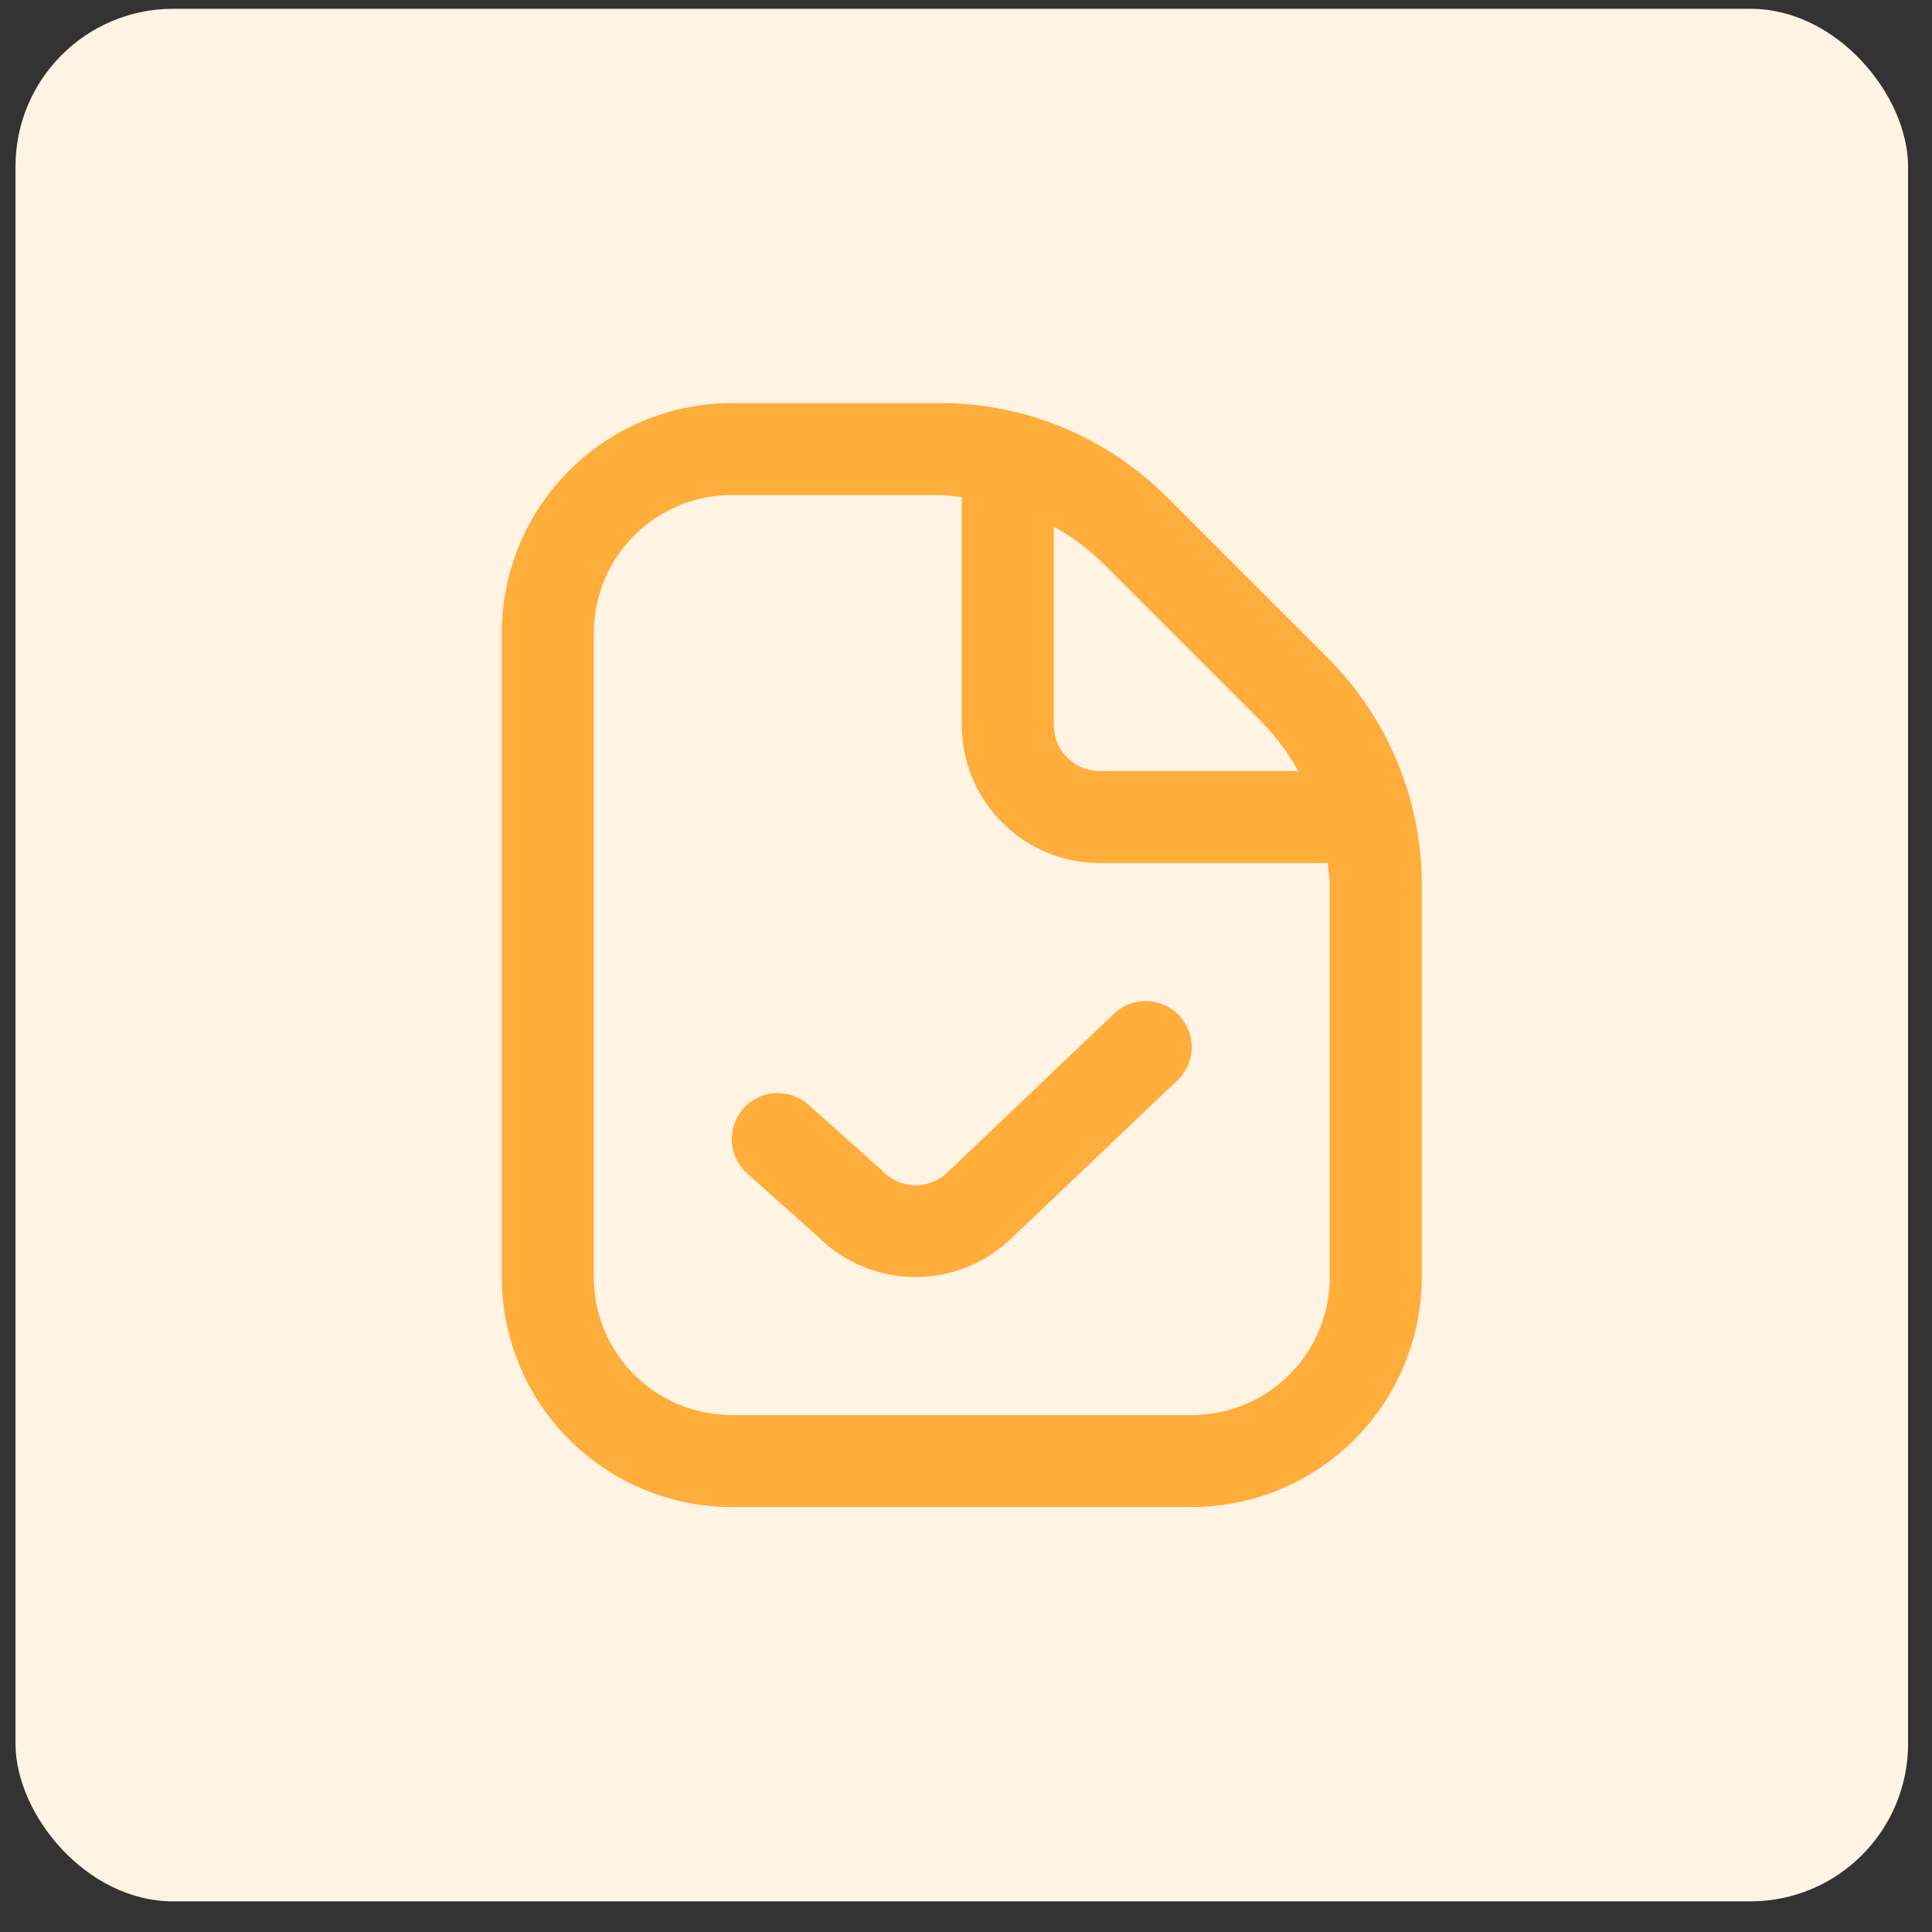<svg width="49" height="49" viewBox="0 0 49 49" fill="none" xmlns="http://www.w3.org/2000/svg">
<rect x="0" y="0" width="49" height="49" fill="#333333" stroke="none"/>
<rect x="0.393" y="0.223" width="48" height="48" rx="4" fill="#FFF4E4"/>
<g clip-path="url(#clip0_304_974)">
<path d="M33.668 16.681L29.601 12.614C28.845 11.854 27.945 11.251 26.954 10.84C25.962 10.43 24.9 10.22 23.827 10.223H18.56C17.013 10.225 15.53 10.84 14.437 11.933C13.343 13.027 12.728 14.509 12.726 16.056V32.389C12.728 33.936 13.343 35.419 14.437 36.512C15.53 37.606 17.013 38.221 18.56 38.223H30.226C31.773 38.221 33.255 37.606 34.349 36.512C35.443 35.419 36.058 33.936 36.06 32.389V22.455C36.062 21.383 35.853 20.32 35.442 19.329C35.032 18.338 34.429 17.438 33.668 16.681ZM32.018 18.331C32.374 18.698 32.681 19.11 32.929 19.556H27.893C27.584 19.556 27.287 19.433 27.068 19.214C26.849 18.995 26.726 18.699 26.726 18.389V13.353C27.173 13.602 27.584 13.908 27.951 14.264L32.018 18.331ZM33.726 32.389C33.726 33.318 33.358 34.208 32.701 34.864C32.045 35.521 31.155 35.889 30.226 35.889H18.56C17.631 35.889 16.741 35.521 16.085 34.864C15.428 34.208 15.06 33.318 15.06 32.389V16.056C15.06 15.128 15.428 14.238 16.085 13.581C16.741 12.925 17.631 12.556 18.56 12.556H23.827C24.02 12.556 24.204 12.593 24.393 12.611V18.389C24.393 19.318 24.762 20.208 25.418 20.864C26.075 21.521 26.965 21.889 27.893 21.889H33.672C33.689 22.078 33.726 22.263 33.726 22.455V32.389ZM29.904 25.752C30.117 25.976 30.233 26.276 30.225 26.585C30.217 26.894 30.087 27.187 29.863 27.401L25.676 31.384C25.018 32.032 24.131 32.393 23.207 32.389C22.284 32.386 21.399 32.017 20.746 31.364L18.949 29.761C18.718 29.555 18.578 29.265 18.561 28.956C18.552 28.803 18.573 28.65 18.624 28.505C18.674 28.36 18.753 28.227 18.855 28.112C18.957 27.998 19.08 27.905 19.218 27.838C19.357 27.771 19.506 27.733 19.66 27.724C19.969 27.706 20.272 27.812 20.503 28.018L22.352 29.668C22.458 29.786 22.587 29.882 22.732 29.95C22.876 30.017 23.033 30.053 23.192 30.058C23.351 30.062 23.509 30.034 23.657 29.975C23.805 29.916 23.939 29.827 24.051 29.714L28.251 25.711C28.362 25.605 28.493 25.522 28.637 25.466C28.78 25.411 28.933 25.384 29.086 25.388C29.24 25.392 29.391 25.426 29.532 25.489C29.672 25.551 29.799 25.641 29.904 25.752Z" fill="#FFAD3B"/>
</g>
<defs>
<clipPath id="clip0_304_974">
<rect width="28" height="28" fill="white" transform="translate(10.393 10.223)"/>
</clipPath>
</defs>
</svg>